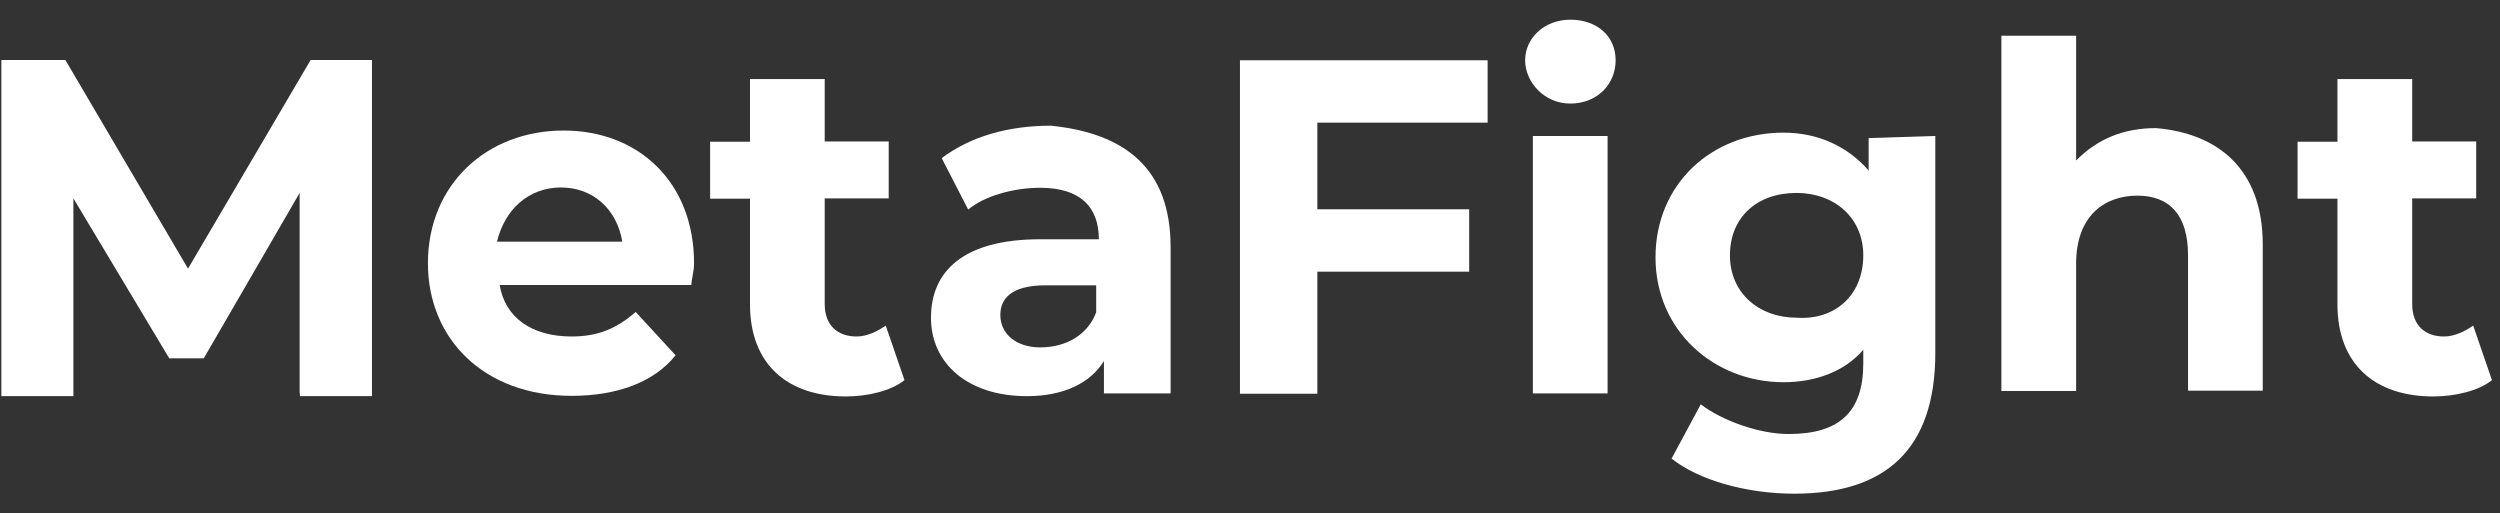 <svg width="112" height="23" viewBox="0 0 112 23" fill="none" xmlns="http://www.w3.org/2000/svg">
<rect x="0" y="0" width="112" height="23" fill="#333333" stroke="none"/>
<path d="M13.424 17.625V8.643L9.129 16.052H7.582L3.288 8.887V17.748H0.061V2.687H2.928L8.423 12.035L13.917 2.687H16.664V17.748H13.437V17.625H13.424Z" fill="white"/>
<path d="M30.973 12.768H22.385C22.625 14.22 23.812 15.075 25.612 15.075C26.799 15.075 27.639 14.708 28.479 13.976L30.266 15.916C29.306 17.123 27.639 17.734 25.612 17.734C21.678 17.734 19.171 15.183 19.171 11.791C19.171 8.277 21.798 5.848 25.252 5.848C28.599 5.848 31.093 8.155 31.093 11.791C31.093 12.171 30.973 12.537 30.973 12.768ZM22.265 10.828H27.879C27.639 9.376 26.572 8.399 25.132 8.399C23.692 8.399 22.612 9.376 22.265 10.828Z" fill="white"/>
<path d="M40.521 17.029C39.921 17.517 38.854 17.761 37.894 17.761C35.267 17.761 33.6 16.309 33.6 13.636V8.901H31.813V6.35H33.6V3.541H36.947V6.337H39.814V8.887H36.947V13.623C36.947 14.6 37.547 15.075 38.374 15.075C38.854 15.075 39.334 14.83 39.681 14.586L40.521 17.029Z" fill="white"/>
<path d="M52.443 11.072V17.625H49.456V16.174C48.856 17.151 47.669 17.748 46.002 17.748C43.375 17.748 41.708 16.296 41.708 14.233C41.708 12.171 43.135 10.719 46.602 10.719H49.229C49.229 9.267 48.389 8.412 46.602 8.412C45.415 8.412 44.095 8.779 43.375 9.389L42.188 7.083C43.495 6.106 45.175 5.631 47.082 5.631C50.416 5.97 52.443 7.558 52.443 11.072ZM49.109 13.989V12.782H46.842C45.295 12.782 44.815 13.392 44.815 14.111C44.815 14.966 45.535 15.563 46.602 15.563C47.802 15.563 48.749 14.966 49.109 13.989Z" fill="white"/>
<path d="M59.017 5.495V9.376H65.819V12.171H59.017V17.639H55.55V2.7H66.645V5.495H59.017Z" fill="white"/>
<path d="M68.326 2.7C68.326 1.723 69.166 0.882 70.353 0.882C71.54 0.882 72.38 1.615 72.38 2.7C72.38 3.786 71.54 4.64 70.353 4.64C69.166 4.64 68.326 3.663 68.326 2.7ZM68.672 6.092H72.02V17.625H68.672V6.092Z" fill="white"/>
<path d="M86.702 6.092V15.807C86.702 20.176 84.435 22.117 80.381 22.117C78.234 22.117 76.087 21.506 74.887 20.543L76.194 18.114C77.154 18.847 78.821 19.444 80.128 19.444C82.395 19.444 83.475 18.467 83.475 16.282V15.672C82.635 16.649 81.328 17.123 79.901 17.123C76.794 17.123 74.167 14.817 74.167 11.533C74.167 8.25 76.674 5.943 79.901 5.943C81.448 5.943 82.768 6.554 83.715 7.639V6.187L86.702 6.092ZM83.475 11.438C83.475 9.742 82.168 8.643 80.488 8.643C78.701 8.643 77.501 9.742 77.501 11.438C77.501 13.134 78.807 14.233 80.488 14.233C82.168 14.355 83.475 13.256 83.475 11.438Z" fill="white"/>
<path d="M101.371 10.95V17.503H98.024V11.438C98.024 9.62 97.184 8.765 95.757 8.765C94.21 8.765 93.01 9.742 93.01 11.805V17.517H89.662V1.601H93.01V7.191C93.97 6.214 95.157 5.739 96.584 5.739C99.344 5.97 101.371 7.558 101.371 10.95Z" fill="white"/>
<path d="M111.639 17.029C111.039 17.517 109.972 17.761 109.012 17.761C106.385 17.761 104.718 16.309 104.718 13.636V8.901H102.931V6.35H104.718V3.541H108.066V6.337H110.933V8.887H108.066V13.623C108.066 14.6 108.666 15.075 109.492 15.075C109.972 15.075 110.453 14.83 110.799 14.586L111.639 17.029Z" fill="white"/>
</svg>
